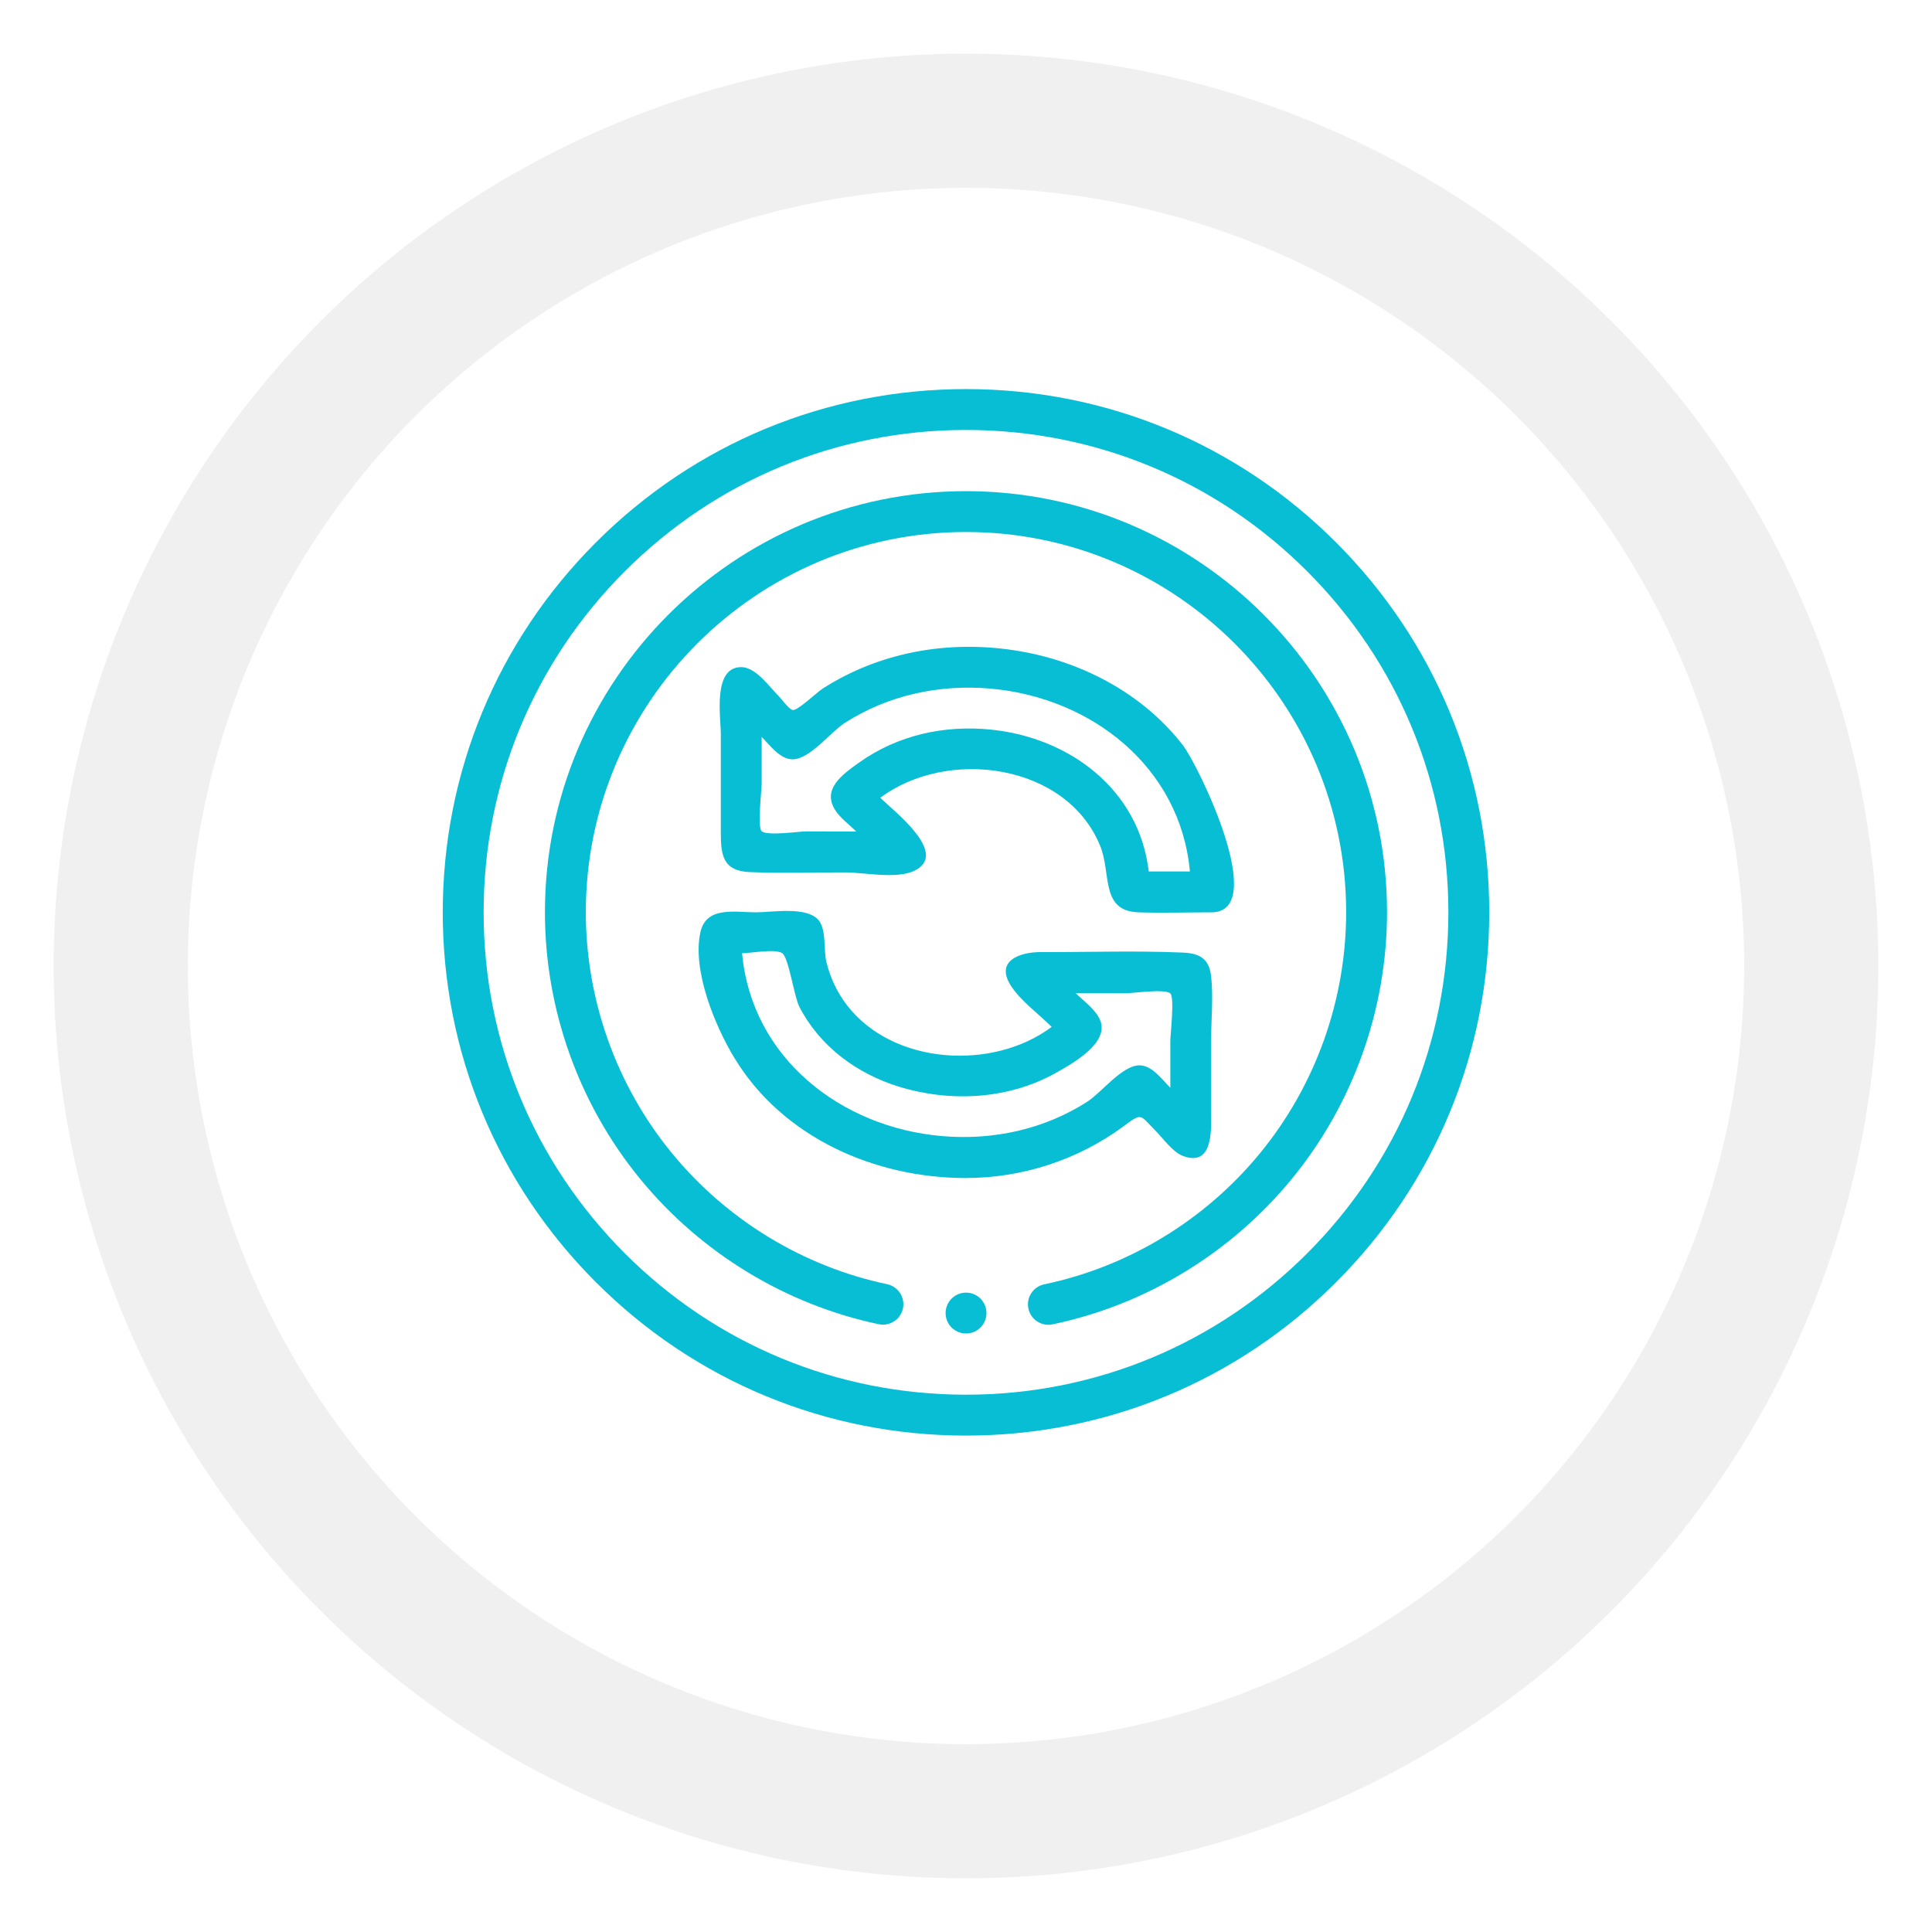 <svg width="144" height="144" viewBox="0 0 144 144" fill="none" xmlns="http://www.w3.org/2000/svg">
<g filter="url(#filter0_d_4_155)">
<circle cx="72" cy="68" r="68" fill="white"/>
<circle cx="72" cy="68" r="63" stroke="#F0F0F0" stroke-width="10"/>
</g>
<g clip-path="url(#clip0_4_155)">
<path d="M72 107C61.583 107 51.789 102.943 44.423 95.577C37.057 88.211 33 78.417 33 68C33 57.583 37.057 47.789 44.423 40.423C51.789 33.057 61.583 29 72 29C82.417 29 92.211 33.057 99.577 40.423C106.943 47.789 111 57.583 111 68C111 78.417 106.943 88.211 99.577 95.577C92.211 102.943 82.417 107 72 107ZM72 32.047C62.396 32.047 53.368 35.787 46.577 42.577C39.785 49.367 36.047 58.396 36.047 68C36.047 77.604 39.787 86.632 46.577 93.423C53.367 100.215 62.396 103.953 72 103.953C81.604 103.953 90.632 100.213 97.423 93.423C104.215 86.633 107.953 77.604 107.953 68C107.953 58.396 104.213 49.368 97.423 42.577C90.633 35.785 81.604 32.047 72 32.047Z" fill="#08BED5"/>
<path d="M78.139 98.741C77.433 98.741 76.8 98.248 76.65 97.53C76.477 96.706 77.006 95.9 77.829 95.727C84.101 94.415 89.809 90.951 93.901 85.969C98.049 80.922 100.334 74.537 100.334 67.989C100.334 52.365 87.623 39.653 71.999 39.653C56.374 39.653 43.664 52.367 43.664 67.991C43.664 74.528 45.943 80.908 50.082 85.952C54.165 90.929 59.863 94.397 66.123 95.717C66.945 95.891 67.472 96.7 67.299 97.523C67.125 98.347 66.318 98.872 65.493 98.699C58.557 97.236 52.247 93.396 47.725 87.885C43.142 82.297 40.616 75.233 40.616 67.991C40.616 50.686 54.694 36.608 71.999 36.608C89.303 36.608 103.381 50.686 103.381 67.991C103.381 75.241 100.851 82.313 96.255 87.904C91.722 93.418 85.4 97.256 78.452 98.709C78.347 98.731 78.242 98.741 78.139 98.741Z" fill="#08BED5"/>
<path d="M72.003 99.392C71.162 99.392 70.48 98.709 70.48 97.868C70.48 97.028 71.161 96.345 72.003 96.345C72.844 96.345 73.526 97.028 73.526 97.868C73.526 98.709 72.844 99.392 72.003 99.392Z" fill="#08BED5"/>
<path d="M90.281 68C88.475 68 86.659 68.061 84.853 68C81.992 67.903 82.85 65.106 81.992 63.026C79.456 56.871 70.594 55.732 65.614 59.46C66.59 60.436 70.859 63.667 68.103 64.923C66.776 65.528 64.425 65.029 63.033 65.025C60.65 65.017 58.248 65.101 55.867 65C53.947 64.918 53.726 63.812 53.726 62.15C53.726 59.678 53.726 57.205 53.726 54.732C53.726 53.421 53.099 49.719 55.253 49.723C56.331 49.726 57.335 51.178 58.019 51.862C58.231 52.075 58.799 52.86 59.078 52.921C59.435 52.999 60.861 51.618 61.312 51.328C65.551 48.604 70.63 47.712 75.585 48.467C80.455 49.207 85.117 51.611 88.164 55.543C89.323 57.039 94.647 68.001 90.286 68.001L90.281 68ZM85.624 64.953H88.689C87.976 57.142 81.314 51.972 73.799 51.323C69.994 50.994 66.185 51.815 62.957 53.888C61.894 54.572 60.356 56.597 59.072 56.597C58.131 56.597 57.378 55.534 56.77 54.924V58.44C56.77 58.837 56.443 61.681 56.77 61.956C57.204 62.321 59.561 61.966 60.087 61.967C61.333 61.972 62.579 61.975 63.825 61.979C63.342 61.496 62.687 61.02 62.303 60.458C61.191 58.83 62.8 57.715 64.058 56.819C66.924 54.781 70.402 54.026 73.875 54.382C79.733 54.982 84.91 58.856 85.621 64.953H85.624Z" fill="#08BED5"/>
<path d="M72 87.805C65.221 87.805 58.355 84.8 54.749 78.871C53.313 76.513 51.597 72.389 52.195 69.523C52.616 67.512 54.759 68 56.351 68C57.53 68 60.193 67.519 61.042 68.623C61.599 69.35 61.379 70.811 61.596 71.708C61.88 72.872 62.399 73.978 63.132 74.927C66.587 79.401 74.02 79.808 78.386 76.54C77.442 75.596 76.156 74.66 75.406 73.561C74.079 71.615 76.028 70.958 77.558 70.963C81.075 70.975 84.62 70.849 88.135 70.998C89.405 71.053 90.126 71.428 90.275 72.808C90.437 74.299 90.275 75.897 90.275 77.395C90.275 79.311 90.275 81.228 90.275 83.143C90.275 84.433 90.338 86.964 88.173 86.159C87.402 85.873 86.684 84.837 86.131 84.284C84.907 83.058 85.162 82.902 83.694 83.982C80.324 86.459 76.18 87.802 72 87.802V87.805ZM55.311 71.047C56.024 78.858 62.686 84.028 70.201 84.677C74.006 85.006 77.815 84.185 81.043 82.112C82.106 81.427 83.644 79.403 84.928 79.403C85.869 79.403 86.622 80.466 87.23 81.076V77.559C87.23 77.163 87.557 74.319 87.23 74.043C86.796 73.679 84.439 74.034 83.913 74.033C82.667 74.028 81.421 74.025 80.175 74.021C80.804 74.65 81.907 75.413 82.085 76.327C82.393 77.913 79.844 79.325 78.682 79.976C75.134 81.959 70.804 82.175 66.956 80.98C63.843 80.012 61.101 77.981 59.586 75.056C59.182 74.278 58.799 71.403 58.307 71.048C57.818 70.695 55.946 71.048 55.312 71.048L55.311 71.047Z" fill="#08BED5"/>
</g>
<defs>
<filter id="filter0_d_4_155" x="0" y="0" width="144" height="144" filterUnits="userSpaceOnUse" color-interpolation-filters="sRGB">
<feFlood flood-opacity="0" result="BackgroundImageFix"/>
<feColorMatrix in="SourceAlpha" type="matrix" values="0 0 0 0 0 0 0 0 0 0 0 0 0 0 0 0 0 0 127 0" result="hardAlpha"/>
<feOffset dy="4"/>
<feGaussianBlur stdDeviation="2"/>
<feComposite in2="hardAlpha" operator="out"/>
<feColorMatrix type="matrix" values="0 0 0 0 0 0 0 0 0 0 0 0 0 0 0 0 0 0 0.25 0"/>
<feBlend mode="normal" in2="BackgroundImageFix" result="effect1_dropShadow_4_155"/>
<feBlend mode="normal" in="SourceGraphic" in2="effect1_dropShadow_4_155" result="shape"/>
</filter>
<clipPath id="clip0_4_155">
<rect width="78" height="78" fill="white" transform="translate(33 29)"/>
</clipPath>
</defs>
</svg>
